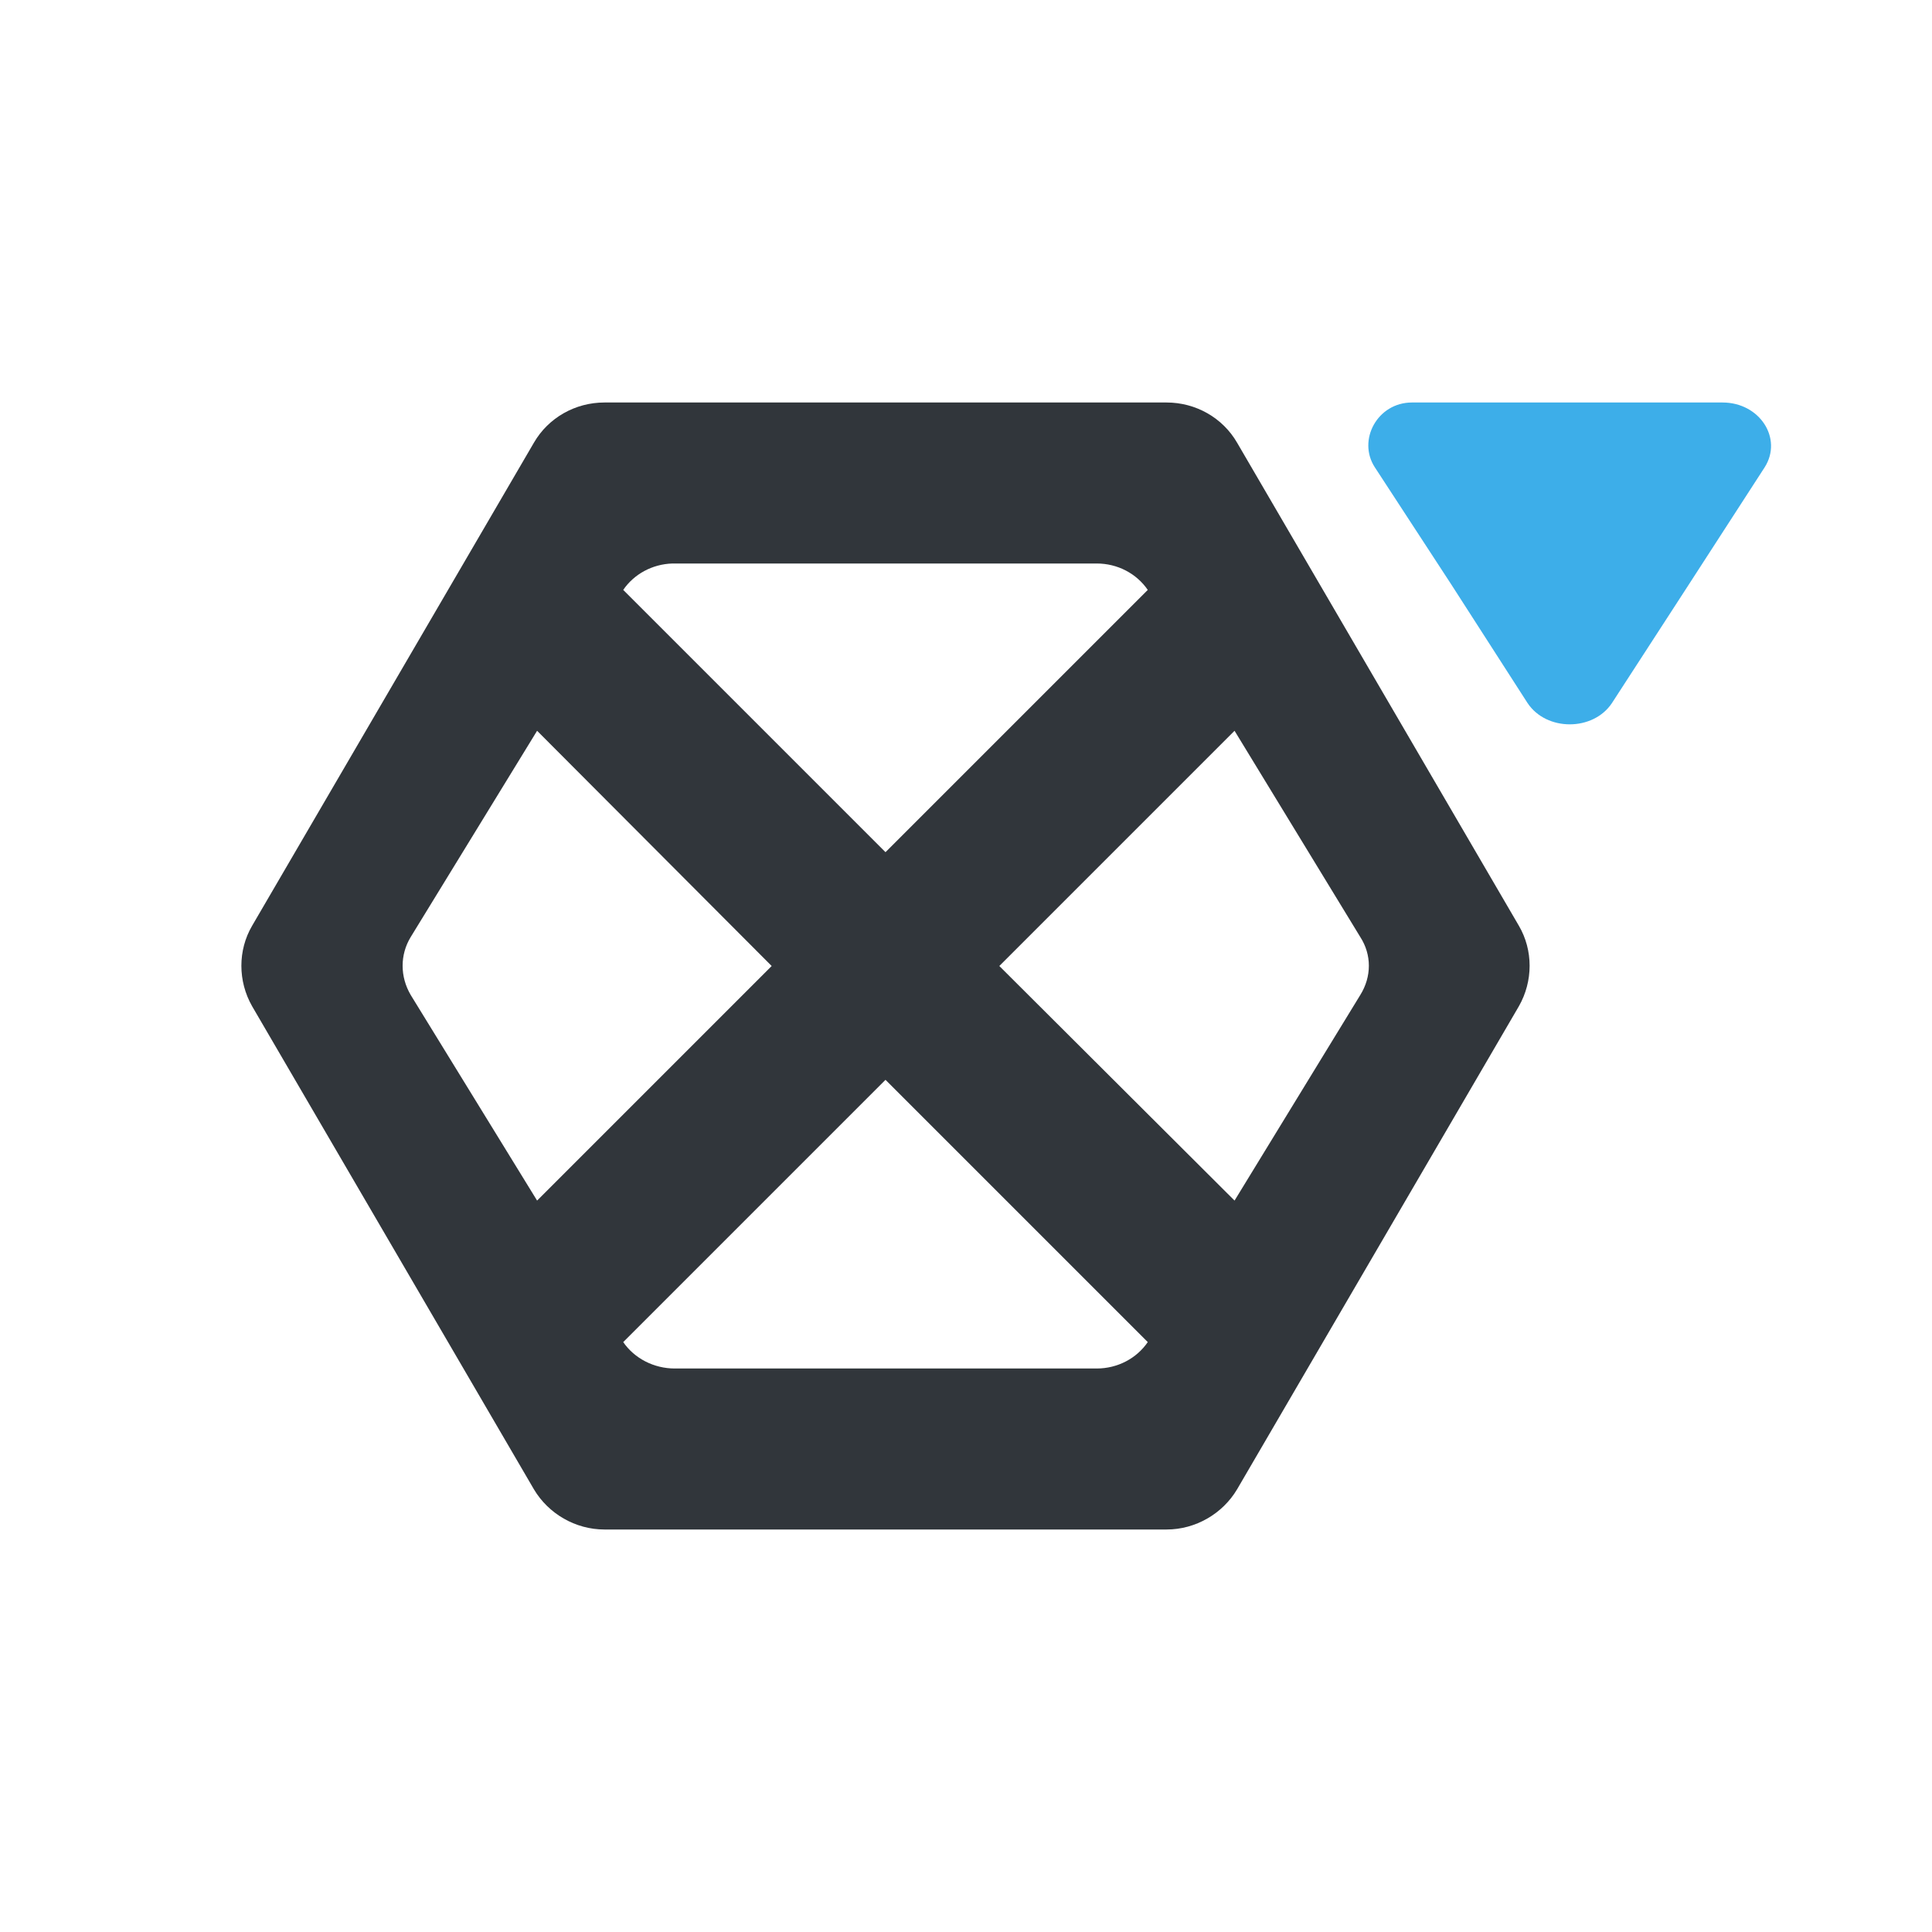 <svg xmlns="http://www.w3.org/2000/svg" width="12pt" height="12pt" version="1.1" viewBox="0 0 12 12">
 <g>
  <path style="fill:rgb(19.216%,21.176%,23.137%)" d="M 3.754 2.5 C 3.574 2.5 3.406 2.594 3.316 2.75 L 1.566 5.75 C 1.477 5.902 1.477 6.094 1.566 6.25 L 3.316 9.25 C 3.406 9.402 3.574 9.5 3.754 9.5 L 7.246 9.5 C 7.426 9.5 7.594 9.402 7.684 9.25 L 9.434 6.25 C 9.523 6.094 9.523 5.902 9.434 5.75 L 7.684 2.75 C 7.594 2.594 7.426 2.5 7.246 2.5 Z M 6.812 3.5 C 6.941 3.5 7.059 3.562 7.129 3.664 L 5.5 5.293 L 3.871 3.664 C 3.938 3.566 4.051 3.504 4.176 3.5 Z M 3.336 4.539 L 4.793 6 L 3.336 7.457 L 2.551 6.18 C 2.484 6.066 2.484 5.93 2.551 5.82 Z M 7.668 4.539 L 8.449 5.82 C 8.52 5.93 8.52 6.066 8.449 6.18 L 7.668 7.457 L 6.207 6 Z M 5.5 6.707 L 7.129 8.336 C 7.059 8.438 6.941 8.5 6.812 8.5 L 4.191 8.5 C 4.062 8.5 3.941 8.438 3.871 8.336 Z M 5.5 6.707"/>
  <path style="fill:rgb(23.922%,68.235%,91.373%)" d="M 8.77 2.5 C 8.555 2.5 8.43 2.734 8.539 2.902 L 9.016 3.633 L 9.488 4.367 C 9.605 4.543 9.895 4.543 10.012 4.367 L 10.488 3.633 L 10.961 2.902 C 11.074 2.723 10.93 2.5 10.699 2.5 Z M 8.77 2.5"/>
 </g>
</svg>
